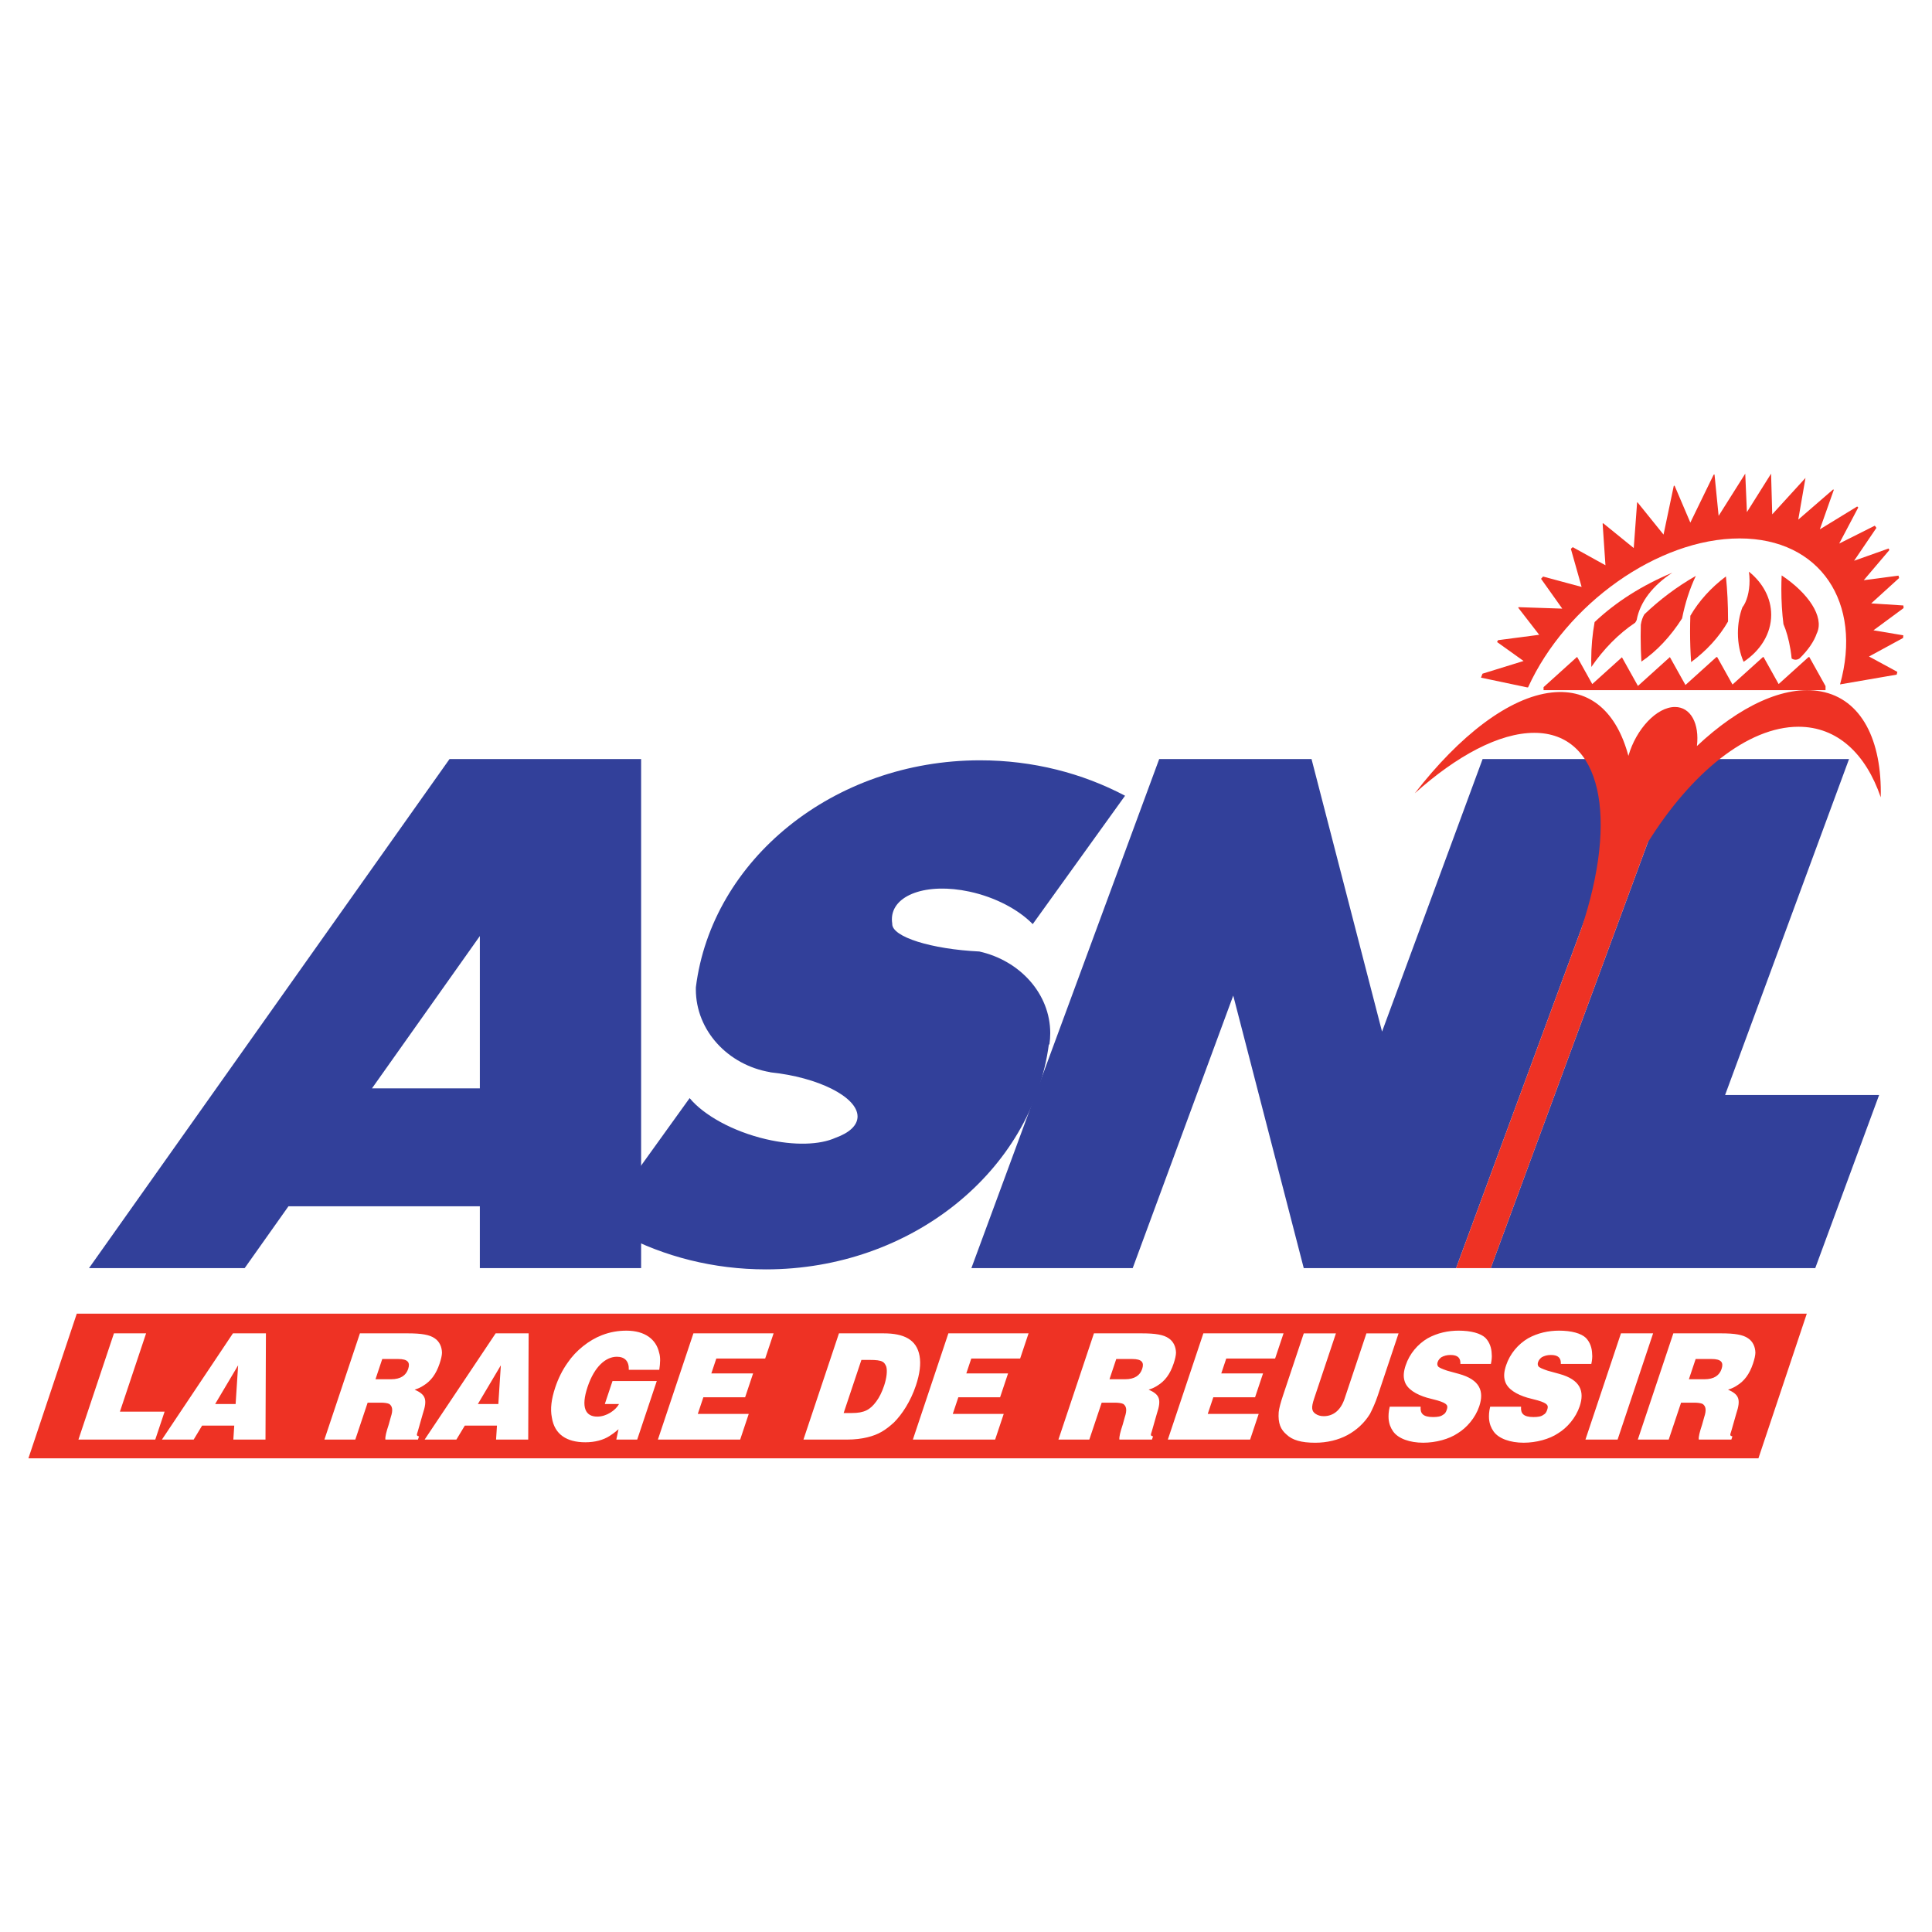 <?xml version="1.0" encoding="utf-8"?>
<!-- Generator: Adobe Illustrator 13.0.0, SVG Export Plug-In . SVG Version: 6.00 Build 14948)  -->
<!DOCTYPE svg PUBLIC "-//W3C//DTD SVG 1.0//EN" "http://www.w3.org/TR/2001/REC-SVG-20010904/DTD/svg10.dtd">
<svg version="1.0" id="Layer_1" xmlns="http://www.w3.org/2000/svg" xmlns:xlink="http://www.w3.org/1999/xlink" x="0px" y="0px"
	 width="192.756px" height="192.756px" viewBox="0 0 192.756 192.756" enable-background="new 0 0 192.756 192.756"
	 xml:space="preserve">
<g>
	<polygon fill-rule="evenodd" clip-rule="evenodd" fill="#FFFFFF" points="0,0 192.756,0 192.756,192.756 0,192.756 0,0 	"/>
	<polygon fill-rule="evenodd" clip-rule="evenodd" fill="#EE3224" points="2.834,145.498 175.438,145.498 180.265,131.062 
		7.661,131.062 2.834,145.498 	"/>
	<path fill-rule="evenodd" clip-rule="evenodd" fill="#FFFFFF" d="M15.491,143.627H7.825l3.543-10.598h3.208l-2.612,7.812h4.458
		L15.491,143.627L15.491,143.627z M19.322,143.627h-3.167l7.084-10.598h3.292l-0.043,10.598H23.28l0.091-1.393h-3.208
		L19.322,143.627L19.322,143.627z M23.508,140.078l0.25-3.861l-2.291,3.861H23.508L23.508,140.078z M35.449,143.627h-3.083
		l3.543-10.598h4.792c1.333,0,2.164,0.135,2.668,0.494c0.478,0.314,0.714,0.854,0.728,1.436c-0.007,0.271-0.085,0.629-0.236,1.078
		c-0.36,1.078-0.877,1.752-1.61,2.201c-0.269,0.18-0.563,0.314-0.885,0.404c1.084,0.494,1.31,0.941,0.814,2.424l-0.487,1.707
		c-0.075,0.225-0.12,0.359-0.093,0.404c0.012,0.09,0.095,0.09,0.205,0.135l-0.105,0.314h-3.25c-0.035-0.27,0.089-0.764,0.329-1.482
		l0.213-0.764c0.24-0.719,0.152-1.078-0.147-1.303c-0.178-0.09-0.497-0.133-0.872-0.133H36.68L35.449,143.627L35.449,143.627z
		 M38.137,135.588l-0.675,2.021h1.542c1,0,1.51-0.404,1.72-1.033c0.21-0.629-0.003-0.988-1.003-0.988H38.137L38.137,135.588z
		 M45.533,143.627h-3.167l7.085-10.598h3.292L52.7,143.627h-3.208l0.09-1.393h-3.208L45.533,143.627L45.533,143.627z
		 M49.719,140.078l0.25-3.861l-2.291,3.861H49.719L49.719,140.078z M65.776,136.666h-3.042c0.035-0.854-0.397-1.303-1.189-1.303
		c-1.083,0-2.232,0.943-2.922,3.01c-0.691,2.064-0.199,2.963,0.967,2.963c0.917,0,1.835-0.629,2.17-1.258h-1.417l0.766-2.289h4.417
		l-1.952,5.838h-2.083l0.22-1.033c-0.355,0.314-0.68,0.539-0.892,0.674c-0.635,0.404-1.46,0.629-2.418,0.629
		c-1.833,0-3.078-0.764-3.341-2.471c-0.173-0.854-0.051-1.842,0.339-3.008c0.285-0.854,0.695-1.707,1.242-2.471
		c0.822-1.211,2.126-2.244,3.416-2.738c0.813-0.314,1.608-0.449,2.441-0.449c1.833,0,2.965,0.854,3.264,2.199
		C65.906,135.41,65.876,135.992,65.776,136.666L65.776,136.666z M73.847,143.627h-8.208l3.543-10.598h8l-0.841,2.514h-4.875
		l-0.496,1.482h4.167l-0.796,2.381h-4.167l-0.555,1.66h5.083L73.847,143.627L73.847,143.627z M84.535,143.627h-4.375l3.543-10.598
		h4.458c2.042,0,3.29,0.629,3.583,2.244c0.146,0.809,0.025,1.797-0.366,2.965c-0.526,1.572-1.378,2.873-2.189,3.682
		c-0.839,0.764-1.531,1.213-2.662,1.482C85.981,143.537,85.285,143.627,84.535,143.627L84.535,143.627z M85.942,135.68l-1.771,5.297
		h0.833c1.208,0,1.813-0.314,2.432-1.166c0.302-0.404,0.565-0.943,0.775-1.572c0.255-0.764,0.329-1.482,0.214-1.887
		c-0.092-0.225-0.198-0.404-0.376-0.494c-0.247-0.135-0.648-0.178-1.273-0.178H85.942L85.942,135.68z M99.285,143.627h-8.208
		l3.543-10.598h8l-0.841,2.514h-4.875l-0.495,1.482h4.166l-0.796,2.381h-4.166l-0.555,1.66h5.083L99.285,143.627L99.285,143.627z
		 M108.682,143.627h-3.083l3.543-10.598h4.792c1.333,0,2.163,0.135,2.668,0.494c0.478,0.314,0.714,0.854,0.728,1.436
		c-0.007,0.271-0.085,0.629-0.235,1.078c-0.36,1.078-0.877,1.752-1.61,2.201c-0.269,0.18-0.563,0.314-0.886,0.404
		c1.085,0.494,1.31,0.941,0.814,2.424l-0.487,1.707c-0.075,0.225-0.12,0.359-0.093,0.404c0.011,0.09,0.095,0.09,0.204,0.135
		l-0.104,0.314h-3.25c-0.035-0.27,0.089-0.764,0.328-1.482l0.214-0.764c0.24-0.719,0.152-1.078-0.147-1.303
		c-0.179-0.09-0.497-0.133-0.872-0.133h-1.291L108.682,143.627L108.682,143.627z M111.369,135.588l-0.676,2.021h1.542
		c1,0,1.51-0.404,1.72-1.033s-0.003-0.988-1.003-0.988H111.369L111.369,135.588z M124.724,143.627h-8.208l3.543-10.598h8
		l-0.842,2.514h-4.874l-0.496,1.482h4.167l-0.796,2.381h-4.166l-0.556,1.66h5.083L124.724,143.627L124.724,143.627z
		 M128.021,139.182l2.057-6.152h3.208l-2.177,6.512c-0.301,0.896-0.254,1.256,0.156,1.525c0.204,0.135,0.466,0.225,0.8,0.225
		c0.916,0,1.68-0.539,2.086-1.75l2.177-6.512h3.208l-2.072,6.197c-0.255,0.762-0.549,1.391-0.782,1.84
		c-0.55,0.898-1.332,1.617-2.247,2.111s-2.047,0.764-3.213,0.764c-1.417,0-2.285-0.27-2.854-0.809
		c-0.586-0.494-0.875-1.123-0.792-2.246C127.612,140.527,127.766,139.945,128.021,139.182L128.021,139.182z M148.746,136.082h-3.042
		c0.028-0.584-0.241-0.896-0.991-0.896c-0.375,0-0.655,0.088-0.908,0.225c-0.17,0.133-0.299,0.27-0.373,0.492
		c-0.046,0.135-0.049,0.27,0.031,0.404s0.409,0.27,0.933,0.449l1.146,0.314c2.138,0.584,2.539,1.752,2.044,3.232
		c-0.391,1.168-1.263,2.156-2.151,2.695c-0.861,0.584-2.189,0.943-3.439,0.943c-1.334,0-2.49-0.404-3-1.123
		c-0.255-0.359-0.411-0.764-0.455-1.258c-0.02-0.314-0.01-0.719,0.114-1.213h3.083c-0.059,0.674,0.238,1.033,1.238,1.033
		c0.416,0,0.765-0.045,0.992-0.225c0.196-0.09,0.298-0.27,0.373-0.494c0.135-0.404,0.127-0.627-0.935-0.941l-1.035-0.27
		c-1.062-0.314-2.006-0.854-2.236-1.662c-0.142-0.449-0.101-0.943,0.109-1.572c0.391-1.166,1.205-2.109,2.192-2.693
		c0.972-0.539,2.047-0.764,3.088-0.764c1.25,0,2.201,0.27,2.677,0.719c0.433,0.449,0.613,1.033,0.626,1.617
		C148.861,135.363,148.824,135.723,148.746,136.082L148.746,136.082z M158.766,136.082h-3.042c0.028-0.584-0.241-0.896-0.991-0.896
		c-0.375,0-0.655,0.088-0.908,0.225c-0.17,0.133-0.299,0.27-0.373,0.492c-0.046,0.135-0.049,0.27,0.031,0.404s0.41,0.27,0.933,0.449
		l1.146,0.314c2.138,0.584,2.539,1.752,2.044,3.232c-0.391,1.168-1.263,2.156-2.151,2.695c-0.861,0.584-2.19,0.943-3.439,0.943
		c-1.334,0-2.49-0.404-3-1.123c-0.255-0.359-0.411-0.764-0.455-1.258c-0.02-0.314-0.01-0.719,0.114-1.213h3.083
		c-0.059,0.674,0.238,1.033,1.238,1.033c0.417,0,0.765-0.045,0.991-0.225c0.197-0.09,0.299-0.27,0.374-0.494
		c0.135-0.404,0.127-0.627-0.935-0.941l-1.035-0.27c-1.062-0.314-2.007-0.854-2.236-1.662c-0.142-0.449-0.102-0.943,0.109-1.572
		c0.391-1.166,1.205-2.109,2.192-2.693c0.972-0.539,2.047-0.764,3.088-0.764c1.25,0,2.202,0.27,2.677,0.719
		c0.434,0.449,0.613,1.033,0.626,1.617C158.881,135.363,158.844,135.723,158.766,136.082L158.766,136.082z M161.388,143.627h-3.208
		l3.543-10.598h3.208L161.388,143.627L161.388,143.627z M166.488,143.627h-3.083l3.544-10.598h4.791
		c1.333,0,2.163,0.135,2.668,0.494c0.479,0.314,0.715,0.854,0.728,1.436c-0.007,0.271-0.085,0.629-0.235,1.078
		c-0.36,1.078-0.877,1.752-1.61,2.201c-0.269,0.18-0.563,0.314-0.885,0.404c1.085,0.494,1.31,0.941,0.814,2.424l-0.487,1.707
		c-0.075,0.225-0.12,0.359-0.094,0.404c0.012,0.09,0.095,0.09,0.205,0.135l-0.105,0.314h-3.25c-0.035-0.27,0.089-0.764,0.329-1.482
		l0.214-0.764c0.24-0.719,0.151-1.078-0.148-1.303c-0.178-0.09-0.496-0.133-0.871-0.133h-1.292L166.488,143.627L166.488,143.627z
		 M169.176,135.588l-0.676,2.021h1.542c1,0,1.511-0.404,1.721-1.033s-0.004-0.988-1.003-0.988H169.176L169.176,135.588z"/>
	<polygon fill-rule="evenodd" clip-rule="evenodd" fill="#32409A" points="184.479,75.732 172.114,109.248 187.48,109.248 
		181.108,126.52 148.731,126.52 167.469,75.732 184.479,75.732 	"/>
	<polygon fill-rule="evenodd" clip-rule="evenodd" fill="#32409A" points="145.276,126.52 130.075,126.52 123.041,99.33 
		113.01,126.52 96.916,126.52 115.653,75.732 130.852,75.732 137.887,102.924 147.919,75.732 164.014,75.732 145.276,126.52 	"/>
	<path fill-rule="evenodd" clip-rule="evenodd" fill="#32409A" d="M104.7,104.205h-0.056c-1.687,12.609-13.716,22.441-28.229,22.441
		c-5.233,0-10.142-1.279-14.361-3.506v-4.195l6.751-9.387c1.403,1.699,4.294,3.322,7.622,4.1c2.851,0.666,5.382,0.562,6.931-0.139
		c1.368-0.49,2.2-1.229,2.2-2.127c0-1.943-3.911-3.918-8.72-4.41v-0.012c-4.207-0.711-7.413-4.148-7.413-8.26
		c0-0.072,0.001-0.146,0.003-0.219c1.592-12.703,13.713-22.635,28.352-22.635c5.274,0,10.221,1.29,14.467,3.534l-9.211,12.809
		c-1.402-1.439-3.714-2.682-6.318-3.243c-4.26-0.918-7.734,0.324-7.734,2.765c0,0.142,0.012,0.286,0.036,0.43
		c-0.001,0.013-0.002,0.026-0.002,0.039c0,1.287,3.888,2.508,8.689,2.741c4.055,0.904,7.076,4.219,7.076,8.151
		C104.783,103.465,104.755,103.838,104.7,104.205L104.7,104.205z"/>
	<path fill-rule="evenodd" clip-rule="evenodd" fill="#32409A" d="M63.964,126.52V75.732H44.848L8.88,126.52h15.531l4.368-6.168
		h19.095v6.168H63.964L63.964,126.52z M47.875,93.389v15.195H37.113L47.875,93.389L47.875,93.389z"/>
	<path fill-rule="evenodd" clip-rule="evenodd" fill="#EE3224" d="M148.731,126.52l15.663-42.455
		c4.319-6.942,9.962-11.557,15.039-11.557c3.873,0,6.718,2.686,8.21,7.041c0.132-5.698-1.922-9.807-5.965-10.565
		c-3.634-0.682-8.152,1.479-12.376,5.45c0.265-2.227-0.612-3.898-2.191-3.898c-1.804,0-3.869,2.18-4.645,4.879
		c-1.147-4.314-3.77-6.752-7.646-6.324c-4.266,0.47-9.218,4.314-13.664,10.056c4.197-3.757,8.44-6.032,11.922-6.032
		c6.69,0,8.433,8.4,4.676,19.586l-12.478,33.821H148.731L148.731,126.52z"/>
	<polygon fill-rule="evenodd" clip-rule="evenodd" fill="#EE3224" points="157.32,65.56 157.361,65.56 158.861,68.249 
		161.821,65.576 163.417,68.436 166.602,65.56 166.605,65.56 168.158,68.342 171.239,65.56 171.326,65.56 172.853,68.296 
		175.883,65.56 175.955,65.56 177.455,68.249 180.433,65.56 180.52,65.56 182.134,68.453 182.134,68.856 154.002,68.856 
		154.002,68.556 157.32,65.56 	"/>
	<path fill-rule="evenodd" clip-rule="evenodd" fill="#EE3224" d="M174.49,57.034c1.371,1.101,2.222,2.624,2.222,4.303
		c0,1.886-1.073,3.576-2.751,4.691c-0.357-0.805-0.569-1.795-0.569-2.865c0-0.939,0.164-1.818,0.445-2.563
		c0.429-0.548,0.716-1.541,0.716-2.671C174.553,57.618,174.531,57.317,174.49,57.034L174.49,57.034z"/>
	<path fill-rule="evenodd" clip-rule="evenodd" fill="#EE3224" d="M163.138,62.128c-1.656,1.109-3.137,2.612-4.37,4.416
		c-0.007-0.226-0.011-0.453-0.011-0.682c0-1.319,0.119-2.594,0.338-3.798c2.106-1.995,4.745-3.674,7.756-4.925
		c-1.933,1.263-3.228,2.903-3.559,4.719C163.251,61.959,163.199,62.051,163.138,62.128L163.138,62.128z"/>
	<path fill-rule="evenodd" clip-rule="evenodd" fill="#EE3224" d="M168.647,61.434c0.863-1.485,2.075-2.816,3.55-3.924
		c0.138,1.374,0.21,2.809,0.21,4.286c0,0.071-0.001,0.142-0.001,0.213c-0.886,1.54-2.145,2.915-3.683,4.048
		c-0.068-0.986-0.104-2-0.104-3.035C168.62,62.488,168.629,61.958,168.647,61.434L168.647,61.434z"/>
	<path fill-rule="evenodd" clip-rule="evenodd" fill="#EE3224" d="M180.134,47.681l-0.721,4.161l3.479-3.009
		c0.022,0.013,0.045,0.026,0.068,0.039l-1.394,3.941l3.725-2.28c0.036,0.033,0.073,0.065,0.108,0.098l-1.902,3.6l3.552-1.784
		c0.055,0.072,0.107,0.146,0.161,0.219l-2.227,3.281l3.444-1.224c0.025,0.052,0.05,0.105,0.074,0.158l-2.554,3.006l3.466-0.456
		c0.021,0.08,0.041,0.159,0.061,0.239l-2.783,2.53l3.211,0.209c0.007,0.086,0.013,0.173,0.018,0.26l-3.006,2.217l2.979,0.499
		c-0.007,0.088-0.014,0.176-0.022,0.265l-3.401,1.849l2.829,1.534c-0.022,0.091-0.045,0.183-0.069,0.275l-5.65,0.974
		c2.277-8.158-1.971-14.563-10.02-14.563c-8.148,0-17.335,6.562-21.108,14.863h-0.082l-4.613-0.973
		c0.049-0.132,0.099-0.264,0.15-0.395l4.098-1.267l-2.645-1.892c0.033-0.062,0.066-0.123,0.1-0.185l4.104-0.536l-2.092-2.702
		c0.012-0.019,0.024-0.036,0.038-0.054l4.356,0.145l-2.115-2.975c0.066-0.076,0.134-0.151,0.2-0.226l3.847,1.037l-1.074-3.802
		c0.062-0.056,0.125-0.111,0.188-0.167l3.263,1.805l-0.282-4.155c0.018-0.013,0.036-0.025,0.054-0.038l3.051,2.476l0.336-4.554
		c0.011-0.005,0.021-0.011,0.032-0.017l2.604,3.228l1.02-4.854c0.027-0.01,0.054-0.02,0.08-0.03l1.574,3.689l2.326-4.781
		c0.028-0.005,0.058-0.011,0.086-0.017l0.41,4.126l2.656-4.211l0.167,3.838l2.411-3.836l0.114,4.06L180.134,47.681L180.134,47.681z"
		/>
	<path fill-rule="evenodd" clip-rule="evenodd" fill="#EE3224" d="M177.757,57.409c2.691,1.788,4.222,4.125,3.541,5.703
		c-0.012,0.026-0.024,0.053-0.037,0.078c-0.271,0.805-0.866,1.667-1.709,2.492c-0.114,0.086-0.256,0.138-0.41,0.138
		c-0.145,0-0.278-0.045-0.389-0.123c-0.028-0.283-0.066-0.58-0.116-0.887c-0.166-1.013-0.427-1.924-0.702-2.541
		c-0.136-1.095-0.21-2.262-0.21-3.473C177.725,58.327,177.735,57.864,177.757,57.409L177.757,57.409z"/>
	<path fill-rule="evenodd" clip-rule="evenodd" fill="#EE3224" d="M164.062,61.289c1.545-1.478,3.268-2.768,5.131-3.832
		c-0.599,1.262-1.066,2.694-1.372,4.243c-1.146,1.796-2.522,3.268-4.058,4.307c-0.049-0.815-0.075-1.65-0.075-2.501
		c0-0.396,0.006-0.787,0.017-1.175C163.766,61.923,163.893,61.562,164.062,61.289L164.062,61.289z"/>
</g>
</svg>
